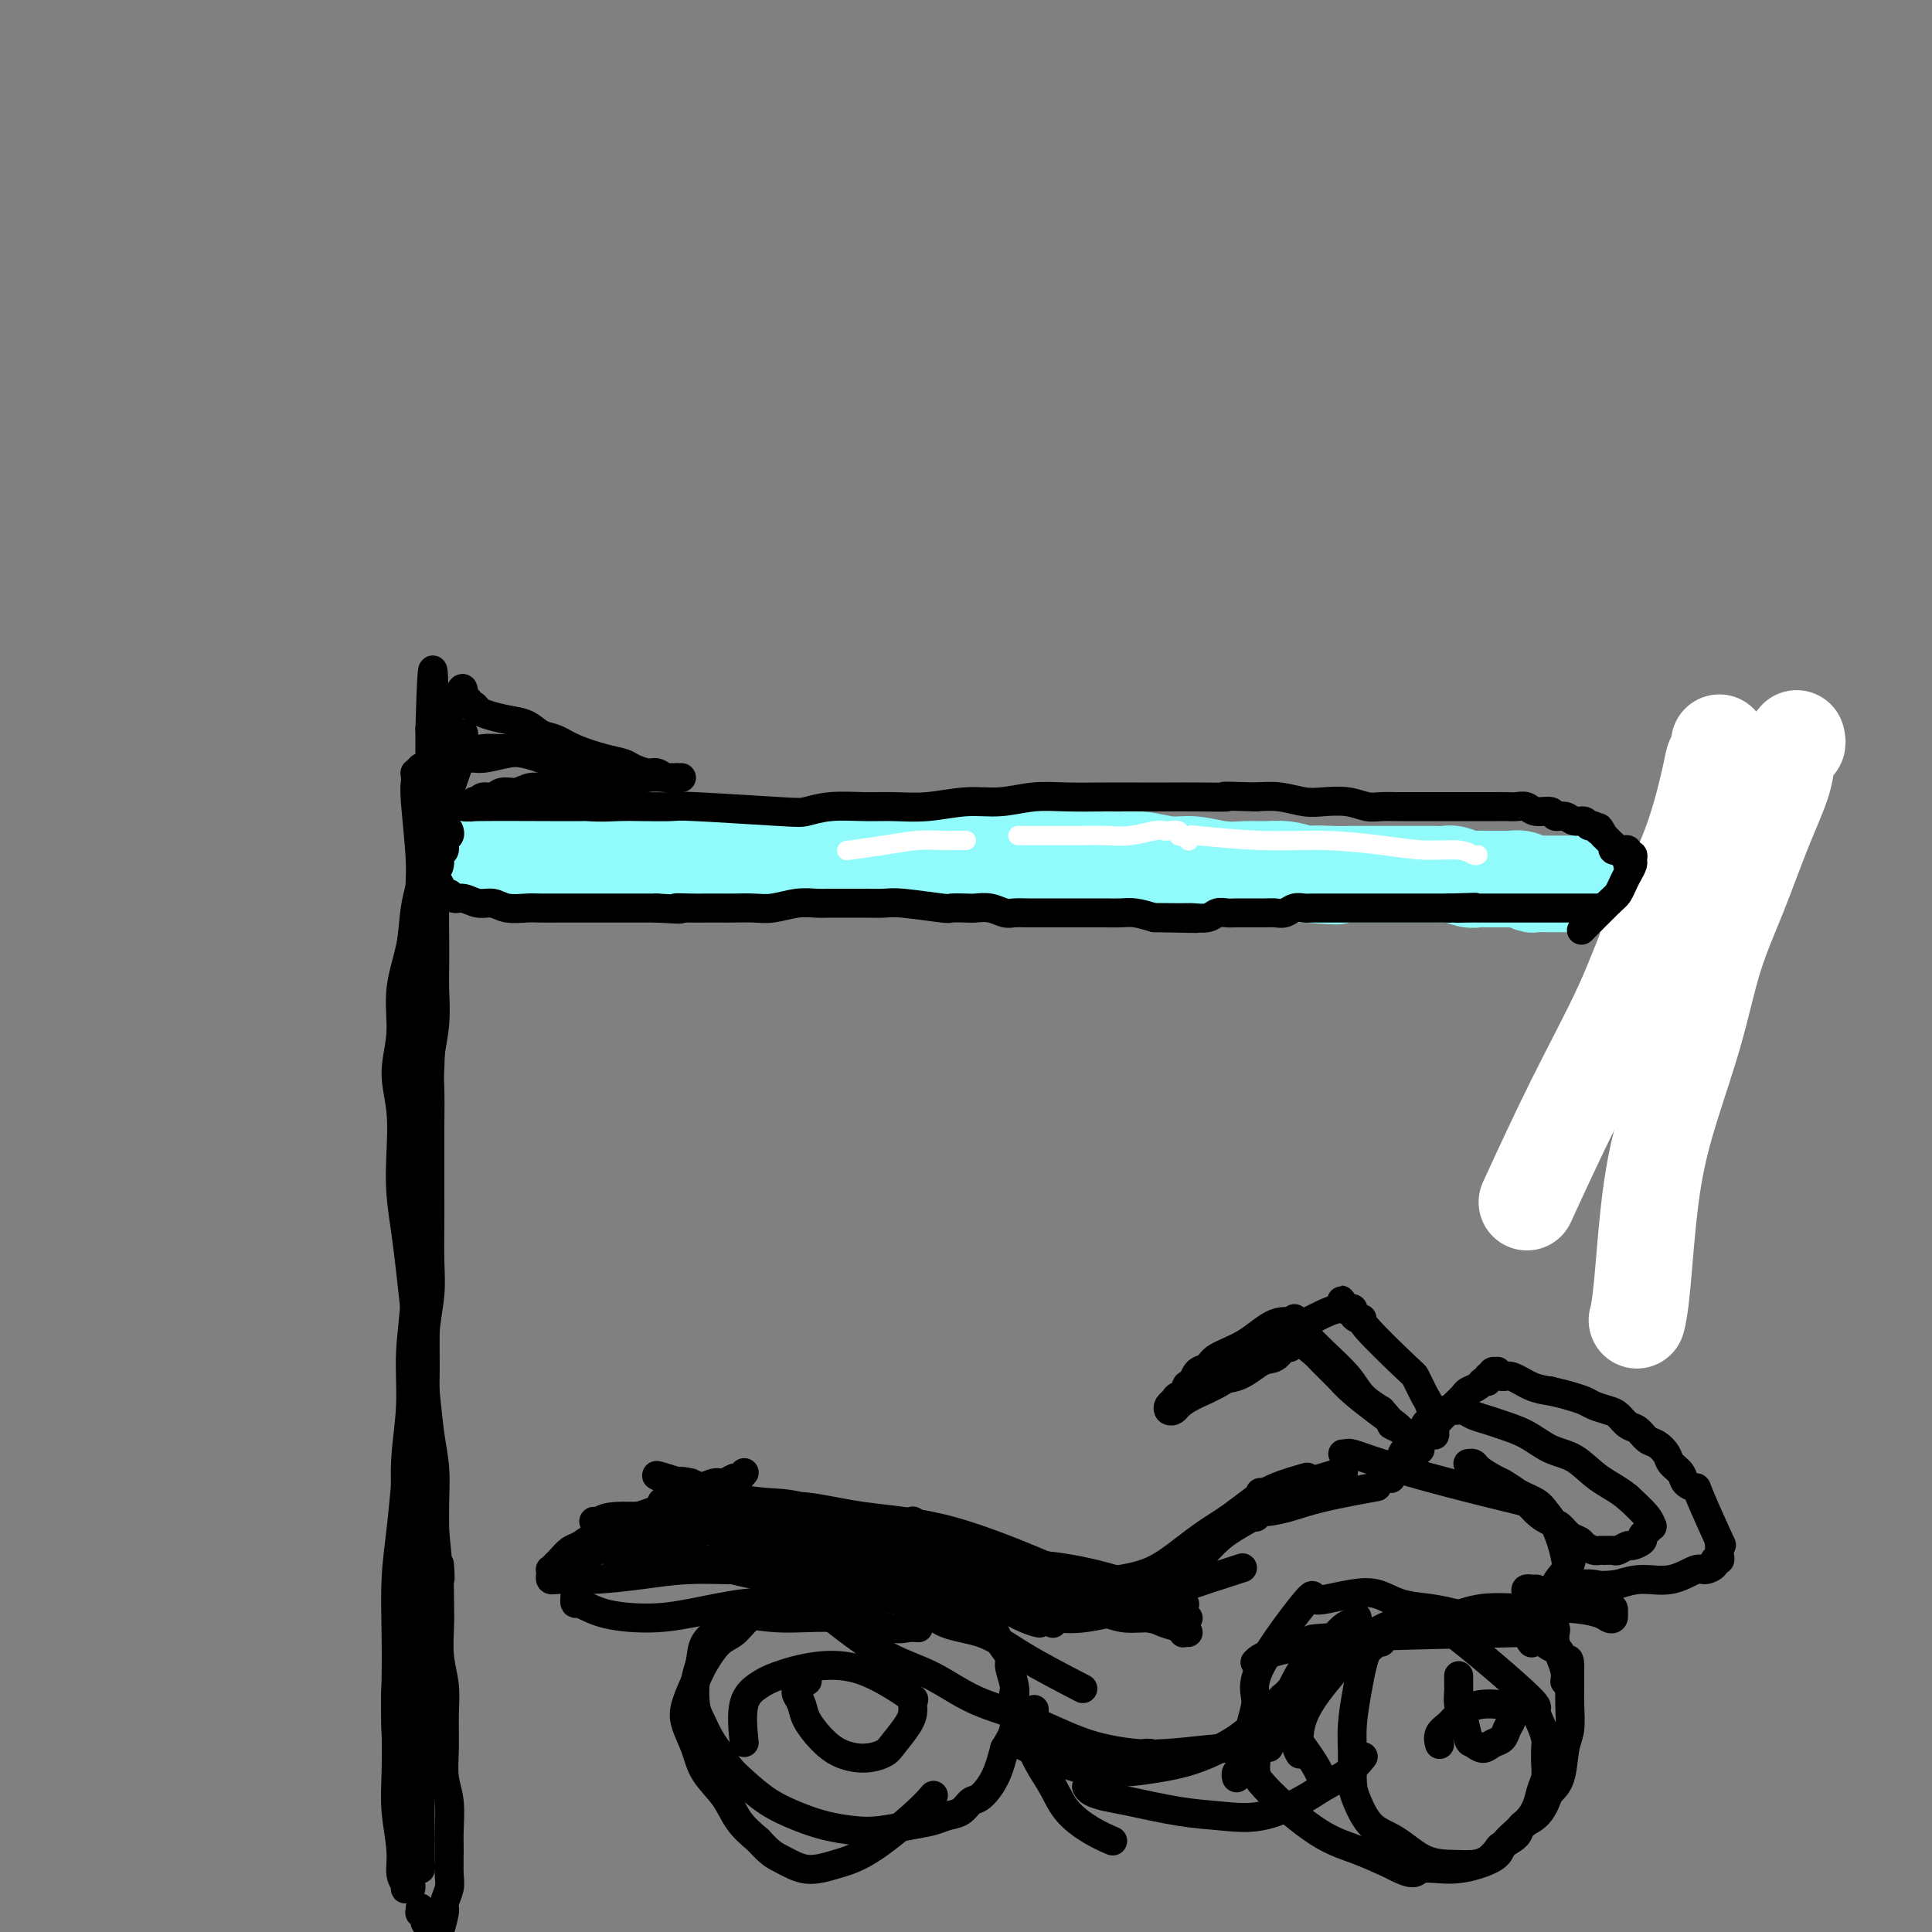 <svg viewBox='0 0 400 400' version='1.1' xmlns='http://www.w3.org/2000/svg' xmlns:xlink='http://www.w3.org/1999/xlink'><rect x="0" y="0" width="400" height="400" fill="#808080" stroke="none"/><g fill='none' stroke='#91FBFB' stroke-width='20' stroke-linecap='round' stroke-linejoin='round'><path d='M102,178c-0.395,-0.030 -0.791,-0.061 -1,0c-0.209,0.061 -0.232,0.213 0,0c0.232,-0.213 0.718,-0.790 1,-1c0.282,-0.210 0.361,-0.053 1,0c0.639,0.053 1.838,0.000 3,0c1.162,-0.000 2.285,0.052 4,0c1.715,-0.052 4.021,-0.209 6,0c1.979,0.209 3.633,0.784 6,1c2.367,0.216 5.449,0.072 8,0c2.551,-0.072 4.572,-0.072 7,0c2.428,0.072 5.263,0.216 8,0c2.737,-0.216 5.376,-0.794 8,-1c2.624,-0.206 5.235,-0.042 8,0c2.765,0.042 5.686,-0.038 9,0c3.314,0.038 7.023,0.192 10,0c2.977,-0.192 5.224,-0.732 8,-1c2.776,-0.268 6.082,-0.264 9,0c2.918,0.264 5.447,0.788 8,1c2.553,0.212 5.130,0.114 8,0c2.870,-0.114 6.033,-0.242 9,0c2.967,0.242 5.738,0.853 8,1c2.262,0.147 4.016,-0.171 6,0c1.984,0.171 4.200,0.831 6,1c1.800,0.169 3.184,-0.152 5,0c1.816,0.152 4.064,0.775 6,1c1.936,0.225 3.560,0.050 5,0c1.440,-0.050 2.695,0.025 4,0c1.305,-0.025 2.658,-0.150 4,0c1.342,0.150 2.671,0.575 4,1'/><path d='M270,181c11.833,0.774 4.917,0.207 3,0c-1.917,-0.207 1.167,-0.056 3,0c1.833,0.056 2.417,0.015 3,0c0.583,-0.015 1.167,-0.004 2,0c0.833,0.004 1.917,0.001 3,0c1.083,-0.001 2.167,-0.000 3,0c0.833,0.000 1.417,0.000 2,0c0.583,-0.000 1.166,-0.001 2,0c0.834,0.001 1.918,0.004 3,0c1.082,-0.004 2.163,-0.015 3,0c0.837,0.015 1.429,0.057 2,0c0.571,-0.057 1.120,-0.211 2,0c0.880,0.211 2.091,0.789 3,1c0.909,0.211 1.517,0.056 2,0c0.483,-0.056 0.840,-0.011 2,0c1.160,0.011 3.122,-0.011 4,0c0.878,0.011 0.673,0.056 1,0c0.327,-0.056 1.187,-0.211 2,0c0.813,0.211 1.580,0.789 2,1c0.420,0.211 0.494,0.057 1,0c0.506,-0.057 1.445,-0.015 2,0c0.555,0.015 0.726,0.004 1,0c0.274,-0.004 0.652,-0.001 1,0c0.348,0.001 0.667,0.000 1,0c0.333,-0.000 0.681,-0.000 1,0c0.319,0.000 0.607,0.000 1,0c0.393,-0.000 0.889,-0.000 1,0c0.111,0.000 -0.162,0.000 0,0c0.162,-0.000 0.761,-0.000 1,0c0.239,0.000 0.120,0.000 0,0'/><path d='M327,183c9.065,0.309 3.229,0.083 1,0c-2.229,-0.083 -0.850,-0.022 0,0c0.850,0.022 1.170,0.006 1,0c-0.170,-0.006 -0.830,-0.002 -1,0c-0.170,0.002 0.151,0.000 0,0c-0.151,-0.000 -0.772,-0.000 -1,0c-0.228,0.000 -0.061,0.000 0,0c0.061,-0.000 0.016,-0.000 0,0c-0.016,0.000 -0.005,0.000 0,0c0.005,-0.000 0.002,-0.000 0,0'/></g>
<g fill='none' stroke='#000000' stroke-width='6' stroke-linecap='round' stroke-linejoin='round'><path d='M93,172c-0.033,-0.098 -0.065,-0.196 0,0c0.065,0.196 0.229,0.685 0,1c-0.229,0.315 -0.849,0.455 -1,1c-0.151,0.545 0.169,1.494 0,2c-0.169,0.506 -0.827,0.568 -1,1c-0.173,0.432 0.139,1.234 0,2c-0.139,0.766 -0.728,1.497 -1,2c-0.272,0.503 -0.228,0.780 0,1c0.228,0.220 0.641,0.384 1,1c0.359,0.616 0.665,1.686 1,2c0.335,0.314 0.698,-0.127 1,0c0.302,0.127 0.544,0.822 1,1c0.456,0.178 1.126,-0.163 2,0c0.874,0.163 1.951,0.828 3,1c1.049,0.172 2.069,-0.150 3,0c0.931,0.150 1.771,0.772 3,1c1.229,0.228 2.845,0.061 4,0c1.155,-0.061 1.848,-0.016 3,0c1.152,0.016 2.762,0.004 4,0c1.238,-0.004 2.102,-0.001 3,0c0.898,0.001 1.829,0.000 3,0c1.171,-0.000 2.582,-0.000 4,0c1.418,0.000 2.843,0.000 4,0c1.157,-0.000 2.045,-0.000 3,0c0.955,0.000 1.978,0.000 3,0'/><path d='M136,188c7.569,0.464 4.491,0.124 4,0c-0.491,-0.124 1.604,-0.034 3,0c1.396,0.034 2.094,0.010 3,0c0.906,-0.010 2.020,-0.006 3,0c0.980,0.006 1.827,0.016 3,0c1.173,-0.016 2.672,-0.057 4,0c1.328,0.057 2.484,0.211 4,0c1.516,-0.211 3.391,-0.789 5,-1c1.609,-0.211 2.952,-0.056 4,0c1.048,0.056 1.801,0.014 3,0c1.199,-0.014 2.844,-0.000 4,0c1.156,0.000 1.824,-0.014 3,0c1.176,0.014 2.861,0.056 4,0c1.139,-0.056 1.732,-0.211 4,0c2.268,0.211 6.210,0.788 8,1c1.790,0.212 1.428,0.061 2,0c0.572,-0.061 2.078,-0.030 3,0c0.922,0.030 1.260,0.061 2,0c0.740,-0.061 1.882,-0.212 3,0c1.118,0.212 2.214,0.789 3,1c0.786,0.211 1.263,0.057 2,0c0.737,-0.057 1.733,-0.015 3,0c1.267,0.015 2.803,0.004 4,0c1.197,-0.004 2.053,-0.001 3,0c0.947,0.001 1.985,-0.001 3,0c1.015,0.001 2.007,0.003 3,0c0.993,-0.003 1.988,-0.011 3,0c1.012,0.011 2.042,0.041 3,0c0.958,-0.041 1.845,-0.155 3,0c1.155,0.155 2.577,0.577 4,1'/><path d='M239,190c16.243,0.308 5.349,0.079 2,0c-3.349,-0.079 0.846,-0.007 3,0c2.154,0.007 2.268,-0.051 3,0c0.732,0.051 2.083,0.210 3,0c0.917,-0.210 1.400,-0.788 2,-1c0.600,-0.212 1.315,-0.057 2,0c0.685,0.057 1.338,0.015 2,0c0.662,-0.015 1.332,-0.003 2,0c0.668,0.003 1.334,-0.003 2,0c0.666,0.003 1.334,0.015 2,0c0.666,-0.015 1.331,-0.057 2,0c0.669,0.057 1.342,0.211 2,0c0.658,-0.211 1.300,-0.789 2,-1c0.700,-0.211 1.459,-0.057 2,0c0.541,0.057 0.865,0.015 2,0c1.135,-0.015 3.082,-0.004 4,0c0.918,0.004 0.809,0.001 1,0c0.191,-0.001 0.684,-0.000 1,0c0.316,0.000 0.454,0.000 1,0c0.546,-0.000 1.498,-0.000 2,0c0.502,0.000 0.553,0.000 1,0c0.447,-0.000 1.288,-0.000 2,0c0.712,0.000 1.294,0.000 2,0c0.706,-0.000 1.536,-0.000 2,0c0.464,0.000 0.561,0.000 1,0c0.439,-0.000 1.220,-0.000 2,0c0.780,0.000 1.560,0.000 2,0c0.440,-0.000 0.541,-0.000 1,0c0.459,0.000 1.278,0.000 2,0c0.722,-0.000 1.349,-0.000 2,0c0.651,0.000 1.325,0.000 2,0'/><path d='M300,188c9.794,-0.309 3.779,-0.083 2,0c-1.779,0.083 0.678,0.022 2,0c1.322,-0.022 1.508,-0.006 2,0c0.492,0.006 1.291,0.002 2,0c0.709,-0.002 1.327,-0.000 2,0c0.673,0.000 1.401,0.000 2,0c0.599,-0.000 1.067,-0.000 2,0c0.933,0.000 2.329,0.000 3,0c0.671,-0.000 0.616,-0.000 1,0c0.384,0.000 1.207,0.000 2,0c0.793,-0.000 1.557,-0.000 2,0c0.443,0.000 0.564,0.000 1,0c0.436,-0.000 1.188,-0.000 2,0c0.812,0.000 1.684,0.000 2,0c0.316,-0.000 0.078,-0.000 1,0c0.922,0.000 3.006,0.000 4,0c0.994,-0.000 0.900,-0.000 1,0c0.100,0.000 0.394,0.000 1,0c0.606,-0.000 1.525,-0.000 2,0c0.475,0.000 0.508,0.000 1,0c0.492,-0.000 1.445,-0.000 2,0c0.555,0.000 0.712,0.000 1,0c0.288,-0.000 0.706,-0.000 1,0c0.294,0.000 0.464,0.000 1,0c0.536,0.000 1.439,-0.000 2,0c0.561,0.000 0.780,0.000 1,0c0.220,0.000 0.440,-0.000 1,0c0.560,0.000 1.458,0.000 2,0c0.542,0.000 0.726,-0.000 1,0c0.274,0.000 0.637,0.000 1,0'/><path d='M350,188c7.918,0.000 2.713,0.000 1,0c-1.713,-0.000 0.068,-0.000 1,0c0.932,0.000 1.017,0.001 1,0c-0.017,-0.001 -0.136,-0.004 0,0c0.136,0.004 0.528,0.015 1,0c0.472,-0.015 1.023,-0.056 1,0c-0.023,0.056 -0.622,0.207 1,0c1.622,-0.207 5.463,-0.774 7,-1c1.537,-0.226 0.768,-0.113 0,0'/><path d='M340,190c-0.000,0.009 -0.000,0.017 0,0c0.000,-0.017 0.000,-0.061 0,0c-0.000,0.061 -0.000,0.227 0,0c0.000,-0.227 0.000,-0.848 0,-1c-0.000,-0.152 -0.000,0.166 0,0c0.000,-0.166 0.001,-0.817 0,-1c-0.001,-0.183 -0.004,0.102 0,0c0.004,-0.102 0.016,-0.591 0,-1c-0.016,-0.409 -0.060,-0.739 0,-1c0.060,-0.261 0.222,-0.455 0,-1c-0.222,-0.545 -0.829,-1.441 -1,-2c-0.171,-0.559 0.095,-0.780 0,-1c-0.095,-0.220 -0.550,-0.440 -1,-1c-0.450,-0.560 -0.894,-1.459 -1,-2c-0.106,-0.541 0.126,-0.722 0,-1c-0.126,-0.278 -0.611,-0.652 -1,-1c-0.389,-0.348 -0.682,-0.671 -1,-1c-0.318,-0.329 -0.663,-0.666 -1,-1c-0.337,-0.334 -0.668,-0.667 -1,-1c-0.332,-0.333 -0.666,-0.667 -1,-1'/><path d='M332,173c-1.417,-2.791 -0.960,-1.269 -1,-1c-0.040,0.269 -0.577,-0.717 -1,-1c-0.423,-0.283 -0.734,0.135 -1,0c-0.266,-0.135 -0.489,-0.825 -1,-1c-0.511,-0.175 -1.309,0.164 -2,0c-0.691,-0.164 -1.273,-0.832 -2,-1c-0.727,-0.168 -1.598,0.165 -2,0c-0.402,-0.165 -0.334,-0.829 -1,-1c-0.666,-0.171 -2.067,0.150 -3,0c-0.933,-0.150 -1.398,-0.772 -2,-1c-0.602,-0.228 -1.341,-0.061 -2,0c-0.659,0.061 -1.236,0.016 -2,0c-0.764,-0.016 -1.713,-0.004 -2,0c-0.287,0.004 0.088,0.001 -1,0c-1.088,-0.001 -3.638,-0.000 -5,0c-1.362,0.000 -1.536,0.000 -2,0c-0.464,-0.000 -1.216,-0.000 -2,0c-0.784,0.000 -1.598,0.000 -2,0c-0.402,-0.000 -0.390,-0.000 -1,0c-0.610,0.000 -1.842,0.001 -3,0c-1.158,-0.001 -2.240,-0.004 -3,0c-0.760,0.004 -1.196,0.015 -2,0c-0.804,-0.015 -1.974,-0.056 -3,0c-1.026,0.056 -1.908,0.207 -3,0c-1.092,-0.207 -2.395,-0.774 -4,-1c-1.605,-0.226 -3.513,-0.112 -5,0c-1.487,0.112 -2.554,0.223 -4,0c-1.446,-0.223 -3.270,-0.778 -5,-1c-1.730,-0.222 -3.365,-0.111 -5,0'/><path d='M260,165c-9.426,-0.309 -5.992,-0.083 -6,0c-0.008,0.083 -3.459,0.023 -6,0c-2.541,-0.023 -4.172,-0.007 -6,0c-1.828,0.007 -3.852,0.006 -6,0c-2.148,-0.006 -4.420,-0.017 -7,0c-2.580,0.017 -5.468,0.061 -8,0c-2.532,-0.061 -4.707,-0.227 -7,0c-2.293,0.227 -4.704,0.846 -7,1c-2.296,0.154 -4.475,-0.156 -7,0c-2.525,0.156 -5.394,0.777 -8,1c-2.606,0.223 -4.950,0.047 -7,0c-2.050,-0.047 -3.807,0.036 -6,0c-2.193,-0.036 -4.821,-0.192 -7,0c-2.179,0.192 -3.909,0.731 -5,1c-1.091,0.269 -1.542,0.268 -6,0c-4.458,-0.268 -12.922,-0.803 -17,-1c-4.078,-0.197 -3.769,-0.057 -5,0c-1.231,0.057 -4.001,0.029 -6,0c-1.999,-0.029 -3.227,-0.060 -5,0c-1.773,0.060 -4.092,0.213 -6,0c-1.908,-0.213 -3.406,-0.790 -5,-1c-1.594,-0.210 -3.285,-0.052 -5,0c-1.715,0.052 -3.453,-0.000 -5,0c-1.547,0.000 -2.901,0.053 -4,0c-1.099,-0.053 -1.941,-0.210 -3,0c-1.059,0.210 -2.335,0.788 -3,1c-0.665,0.212 -0.717,0.057 -1,0c-0.283,-0.057 -0.795,-0.016 -1,0c-0.205,0.016 -0.102,0.008 0,0'/><path d='M87,159c-0.030,0.032 -0.061,0.064 0,0c0.061,-0.064 0.213,-0.225 0,0c-0.213,0.225 -0.790,0.835 -1,1c-0.210,0.165 -0.052,-0.117 0,0c0.052,0.117 -0.001,0.631 0,1c0.001,0.369 0.057,0.591 0,1c-0.057,0.409 -0.225,1.004 0,4c0.225,2.996 0.844,8.394 1,12c0.156,3.606 -0.150,5.422 0,6c0.150,0.578 0.758,-0.081 1,2c0.242,2.081 0.118,6.901 0,9c-0.118,2.099 -0.231,1.478 0,4c0.231,2.522 0.805,8.189 1,11c0.195,2.811 0.010,2.766 0,4c-0.010,1.234 0.156,3.746 0,7c-0.156,3.254 -0.634,7.251 -1,11c-0.366,3.749 -0.619,7.250 -1,11c-0.381,3.750 -0.891,7.750 -1,12c-0.109,4.250 0.181,8.752 0,13c-0.181,4.248 -0.834,8.244 -1,12c-0.166,3.756 0.155,7.273 0,11c-0.155,3.727 -0.788,7.666 -1,11c-0.212,3.334 -0.004,6.064 0,9c0.004,2.936 -0.195,6.077 0,9c0.195,2.923 0.784,5.629 1,8c0.216,2.371 0.058,4.409 0,6c-0.058,1.591 -0.016,2.736 0,4c0.016,1.264 0.004,2.647 0,4c-0.004,1.353 -0.002,2.677 0,4'/><path d='M85,346c-0.619,20.280 -0.166,8.479 0,5c0.166,-3.479 0.044,1.364 0,4c-0.044,2.636 -0.012,3.064 0,4c0.012,0.936 0.003,2.379 0,4c-0.003,1.621 -0.001,3.420 0,5c0.001,1.580 0.000,2.941 0,4c-0.000,1.059 -0.000,1.816 0,3c0.000,1.184 0.000,2.793 0,4c-0.000,1.207 -0.000,2.011 0,3c0.000,0.989 0.001,2.164 0,3c-0.001,0.836 -0.004,1.334 0,2c0.004,0.666 0.015,1.500 0,2c-0.015,0.500 -0.057,0.666 0,1c0.057,0.334 0.212,0.837 0,1c-0.212,0.163 -0.793,-0.013 -1,0c-0.207,0.013 -0.040,0.215 0,0c0.040,-0.215 -0.045,-0.849 0,-1c0.045,-0.151 0.222,0.180 0,0c-0.222,-0.180 -0.844,-0.871 -1,-2c-0.156,-1.129 0.153,-2.696 0,-5c-0.153,-2.304 -0.769,-5.344 -1,-8c-0.231,-2.656 -0.077,-4.928 0,-8c0.077,-3.072 0.076,-6.945 0,-10c-0.076,-3.055 -0.228,-5.294 0,-8c0.228,-2.706 0.834,-5.880 1,-9c0.166,-3.120 -0.110,-6.187 0,-9c0.110,-2.813 0.607,-5.373 1,-8c0.393,-2.627 0.684,-5.322 1,-8c0.316,-2.678 0.658,-5.339 1,-8'/><path d='M86,307c0.576,-7.988 0.014,-6.956 0,-8c-0.014,-1.044 0.518,-4.162 1,-7c0.482,-2.838 0.914,-5.395 1,-8c0.086,-2.605 -0.173,-5.257 0,-8c0.173,-2.743 0.778,-5.575 1,-8c0.222,-2.425 0.059,-4.443 0,-7c-0.059,-2.557 -0.016,-5.655 0,-8c0.016,-2.345 0.003,-3.938 0,-6c-0.003,-2.062 0.003,-4.594 0,-7c-0.003,-2.406 -0.015,-4.688 0,-7c0.015,-2.312 0.057,-4.654 0,-7c-0.057,-2.346 -0.211,-4.695 0,-7c0.211,-2.305 0.788,-4.566 1,-7c0.212,-2.434 0.058,-5.041 0,-7c-0.058,-1.959 -0.019,-3.269 0,-5c0.019,-1.731 0.019,-3.883 0,-6c-0.019,-2.117 -0.058,-4.200 0,-6c0.058,-1.800 0.212,-3.319 0,-5c-0.212,-1.681 -0.789,-3.526 -1,-5c-0.211,-1.474 -0.057,-2.576 0,-4c0.057,-1.424 0.015,-3.168 0,-4c-0.015,-0.832 -0.004,-0.752 0,-3c0.004,-2.248 0.001,-6.826 0,-9c-0.001,-2.174 -0.000,-1.945 0,-2c0.000,-0.055 0.000,-0.393 0,-1c-0.000,-0.607 -0.000,-1.482 0,-2c0.000,-0.518 0.000,-0.678 0,-1c-0.000,-0.322 -0.000,-0.806 0,-1c0.000,-0.194 0.000,-0.097 0,0'/><path d='M89,151c0.691,-24.116 0.917,-6.406 1,0c0.083,6.406 0.022,1.509 0,0c-0.022,-1.509 -0.006,0.369 0,1c0.006,0.631 0.002,0.013 0,0c-0.002,-0.013 -0.000,0.577 0,1c0.000,0.423 0.000,0.678 0,1c-0.000,0.322 -0.000,0.710 0,1c0.000,0.290 0.001,0.480 0,1c-0.001,0.520 -0.004,1.368 0,2c0.004,0.632 0.016,1.046 0,1c-0.016,-0.046 -0.061,-0.554 0,4c0.061,4.554 0.226,14.170 0,19c-0.226,4.830 -0.845,4.876 -1,7c-0.155,2.124 0.155,6.328 0,10c-0.155,3.672 -0.774,6.813 -1,10c-0.226,3.187 -0.061,6.419 0,10c0.061,3.581 0.016,7.510 0,11c-0.016,3.490 -0.004,6.540 0,10c0.004,3.460 0.001,7.331 0,11c-0.001,3.669 -0.000,7.136 0,11c0.000,3.864 0.000,8.127 0,12c-0.000,3.873 -0.000,7.358 0,11c0.000,3.642 0.000,7.440 0,11c-0.000,3.560 -0.000,6.882 0,10c0.000,3.118 0.000,6.034 0,9c-0.000,2.966 -0.000,5.983 0,9'/><path d='M88,324c-0.094,28.057 0.171,11.700 0,7c-0.171,-4.700 -0.778,2.258 -1,6c-0.222,3.742 -0.060,4.268 0,6c0.060,1.732 0.016,4.668 0,7c-0.016,2.332 -0.004,4.059 0,6c0.004,1.941 0.001,4.095 0,6c-0.001,1.905 -0.000,3.560 0,5c0.000,1.440 0.000,2.665 0,4c-0.000,1.335 -0.000,2.782 0,4c0.000,1.218 0.000,2.209 0,3c-0.000,0.791 -0.000,1.383 0,2c0.000,0.617 0.001,1.257 0,2c-0.001,0.743 -0.004,1.587 0,2c0.004,0.413 0.015,0.396 0,1c-0.015,0.604 -0.055,1.830 0,2c0.055,0.170 0.207,-0.714 0,-1c-0.207,-0.286 -0.773,0.028 -1,0c-0.227,-0.028 -0.117,-0.398 0,-1c0.117,-0.602 0.239,-1.435 0,-2c-0.239,-0.565 -0.838,-0.862 -1,-1c-0.162,-0.138 0.114,-0.116 0,-1c-0.114,-0.884 -0.619,-2.675 -1,-5c-0.381,-2.325 -0.639,-5.185 -1,-8c-0.361,-2.815 -0.826,-5.586 -1,-9c-0.174,-3.414 -0.058,-7.473 0,-11c0.058,-3.527 0.057,-6.523 0,-10c-0.057,-3.477 -0.169,-7.436 0,-11c0.169,-3.564 0.620,-6.733 1,-10c0.380,-3.267 0.690,-6.634 1,-10'/><path d='M84,307c0.471,-9.573 0.648,-7.507 1,-9c0.352,-1.493 0.879,-6.547 1,-10c0.121,-3.453 -0.164,-5.305 0,-8c0.164,-2.695 0.776,-6.232 1,-9c0.224,-2.768 0.060,-4.768 0,-7c-0.060,-2.232 -0.017,-4.696 0,-7c0.017,-2.304 0.008,-4.449 0,-7c-0.008,-2.551 -0.016,-5.508 0,-8c0.016,-2.492 0.056,-4.521 0,-7c-0.056,-2.479 -0.208,-5.409 0,-8c0.208,-2.591 0.778,-4.841 1,-7c0.222,-2.159 0.098,-4.225 0,-7c-0.098,-2.775 -0.170,-6.257 0,-8c0.170,-1.743 0.582,-1.746 1,-7c0.418,-5.254 0.843,-15.759 1,-20c0.157,-4.241 0.046,-2.217 0,-2c-0.046,0.217 -0.026,-1.372 0,-3c0.026,-1.628 0.058,-3.293 0,-5c-0.058,-1.707 -0.208,-3.454 0,-5c0.208,-1.546 0.773,-2.890 1,-4c0.227,-1.110 0.118,-1.984 0,-3c-0.118,-1.016 -0.243,-2.174 0,-3c0.243,-0.826 0.854,-1.322 1,-2c0.146,-0.678 -0.172,-1.540 0,-2c0.172,-0.460 0.834,-0.519 1,-1c0.166,-0.481 -0.166,-1.383 0,-2c0.166,-0.617 0.828,-0.949 1,-1c0.172,-0.051 -0.146,0.179 0,0c0.146,-0.179 0.756,-0.765 1,-1c0.244,-0.235 0.122,-0.117 0,0'/><path d='M95,144c1.000,-2.923 0.999,-0.730 1,0c0.001,0.730 0.004,-0.002 0,0c-0.004,0.002 -0.016,0.736 0,1c0.016,0.264 0.060,0.056 0,0c-0.060,-0.056 -0.224,0.041 0,0c0.224,-0.041 0.835,-0.218 1,0c0.165,0.218 -0.116,0.832 0,1c0.116,0.168 0.628,-0.111 1,0c0.372,0.111 0.602,0.611 1,1c0.398,0.389 0.963,0.667 2,1c1.037,0.333 2.547,0.722 4,1c1.453,0.278 2.849,0.445 4,1c1.151,0.555 2.056,1.497 3,2c0.944,0.503 1.929,0.568 3,1c1.071,0.432 2.230,1.230 4,2c1.770,0.770 4.151,1.512 6,2c1.849,0.488 3.166,0.723 4,1c0.834,0.277 1.184,0.596 2,1c0.816,0.404 2.098,0.893 3,1c0.902,0.107 1.422,-0.167 2,0c0.578,0.167 1.212,0.777 2,1c0.788,0.223 1.729,0.060 2,0c0.271,-0.060 -0.128,-0.016 0,0c0.128,0.016 0.782,0.004 1,0c0.218,-0.004 0.000,-0.001 0,0c-0.000,0.001 0.216,0.000 0,0c-0.216,-0.000 -0.866,-0.000 -1,0c-0.134,0.000 0.247,0.000 0,0c-0.247,-0.000 -1.124,-0.000 -2,0'/><path d='M138,161c-1.131,-0.059 -2.458,-0.208 -4,0c-1.542,0.208 -3.298,0.773 -5,1c-1.702,0.227 -3.351,0.118 -5,0c-1.649,-0.118 -3.299,-0.243 -5,0c-1.701,0.243 -3.453,0.854 -5,1c-1.547,0.146 -2.890,-0.172 -4,0c-1.110,0.172 -1.986,0.834 -3,1c-1.014,0.166 -2.165,-0.166 -3,0c-0.835,0.166 -1.353,0.828 -2,1c-0.647,0.172 -1.424,-0.146 -2,0c-0.576,0.146 -0.950,0.757 -1,1c-0.050,0.243 0.223,0.118 0,0c-0.223,-0.118 -0.941,-0.228 -1,0c-0.059,0.228 0.542,0.793 0,1c-0.542,0.207 -2.226,0.055 1,0c3.226,-0.055 11.364,-0.014 15,0c3.636,0.014 2.771,-0.000 3,0c0.229,0.000 1.553,0.015 3,0c1.447,-0.015 3.019,-0.059 4,0c0.981,0.059 1.373,0.222 2,0c0.627,-0.222 1.488,-0.829 2,-1c0.512,-0.171 0.674,0.095 1,0c0.326,-0.095 0.816,-0.551 1,-1c0.184,-0.449 0.061,-0.892 0,-1c-0.061,-0.108 -0.061,0.118 0,0c0.061,-0.118 0.182,-0.581 0,-1c-0.182,-0.419 -0.667,-0.793 -1,-1c-0.333,-0.207 -0.513,-0.248 -2,-1c-1.487,-0.752 -4.282,-2.215 -7,-3c-2.718,-0.785 -5.359,-0.893 -8,-1'/><path d='M112,157c-4.103,-1.374 -5.360,-1.311 -7,-1c-1.640,0.311 -3.662,0.868 -5,1c-1.338,0.132 -1.991,-0.162 -3,0c-1.009,0.162 -2.376,0.780 -3,1c-0.624,0.220 -0.507,0.041 -1,0c-0.493,-0.041 -1.597,0.055 -2,0c-0.403,-0.055 -0.106,-0.263 0,0c0.106,0.263 0.021,0.996 0,1c-0.021,0.004 0.023,-0.720 0,-1c-0.023,-0.280 -0.113,-0.117 0,0c0.113,0.117 0.429,0.189 1,0c0.571,-0.189 1.397,-0.639 2,-1c0.603,-0.361 0.982,-0.633 2,-1c1.018,-0.367 2.675,-0.830 4,-1c1.325,-0.170 2.318,-0.046 4,0c1.682,0.046 4.052,0.013 5,0c0.948,-0.013 0.474,-0.007 0,0'/><path d='M96,152c-0.002,-0.122 -0.004,-0.245 0,0c0.004,0.245 0.015,0.856 0,1c-0.015,0.144 -0.056,-0.180 0,0c0.056,0.180 0.209,0.864 0,1c-0.209,0.136 -0.780,-0.275 -1,0c-0.220,0.275 -0.089,1.236 0,2c0.089,0.764 0.138,1.331 0,2c-0.138,0.669 -0.461,1.439 -1,3c-0.539,1.561 -1.295,3.912 -2,6c-0.705,2.088 -1.360,3.913 -2,6c-0.640,2.087 -1.266,4.436 -2,7c-0.734,2.564 -1.574,5.345 -2,8c-0.426,2.655 -0.436,5.186 -1,8c-0.564,2.814 -1.682,5.913 -2,9c-0.318,3.087 0.163,6.164 0,9c-0.163,2.836 -0.969,5.432 -1,8c-0.031,2.568 0.713,5.110 1,8c0.287,2.890 0.118,6.129 0,9c-0.118,2.871 -0.186,5.374 0,8c0.186,2.626 0.627,5.374 1,8c0.373,2.626 0.677,5.131 1,8c0.323,2.869 0.665,6.102 1,9c0.335,2.898 0.664,5.460 1,8c0.336,2.540 0.678,5.059 1,8c0.322,2.941 0.622,6.304 1,9c0.378,2.696 0.832,4.726 1,7c0.168,2.274 0.048,4.793 0,7c-0.048,2.207 -0.024,4.104 0,6'/><path d='M90,317c1.465,15.934 1.128,8.270 1,7c-0.128,-1.270 -0.049,3.855 0,7c0.049,3.145 0.066,4.310 0,6c-0.066,1.690 -0.215,3.904 0,6c0.215,2.096 0.793,4.074 1,6c0.207,1.926 0.041,3.800 0,6c-0.041,2.200 0.042,4.726 0,7c-0.042,2.274 -0.208,4.296 0,6c0.208,1.704 0.789,3.088 1,5c0.211,1.912 0.053,4.351 0,6c-0.053,1.649 0.001,2.508 0,4c-0.001,1.492 -0.057,3.616 0,5c0.057,1.384 0.226,2.027 0,3c-0.226,0.973 -0.849,2.275 -1,3c-0.151,0.725 0.169,0.874 0,2c-0.169,1.126 -0.829,3.231 -1,4c-0.171,0.769 0.146,0.202 0,0c-0.146,-0.202 -0.756,-0.039 -1,0c-0.244,0.039 -0.122,-0.045 0,0c0.122,0.045 0.244,0.220 0,0c-0.244,-0.220 -0.854,-0.833 -1,-1c-0.146,-0.167 0.171,0.114 0,0c-0.171,-0.114 -0.830,-0.623 -1,-1c-0.170,-0.377 0.151,-0.623 0,-1c-0.151,-0.377 -0.772,-0.885 -1,-1c-0.228,-0.115 -0.061,0.161 0,0c0.061,-0.161 0.018,-0.760 0,-1c-0.018,-0.240 -0.009,-0.120 0,0'/></g>
<g fill='none' stroke='#FFFFFF' stroke-width='4' stroke-linecap='round' stroke-linejoin='round'><path d='M306,177c-0.243,0.119 -0.485,0.238 -1,0c-0.515,-0.238 -1.301,-0.833 -3,-1c-1.699,-0.167 -4.310,0.095 -7,0c-2.690,-0.095 -5.458,-0.548 -9,-1c-3.542,-0.452 -7.857,-0.905 -12,-1c-4.143,-0.095 -8.116,0.167 -13,0c-4.884,-0.167 -10.681,-0.762 -13,-1c-2.319,-0.238 -1.159,-0.119 0,0'/><path d='M246,174c-0.033,-0.030 -0.066,-0.060 0,0c0.066,0.060 0.230,0.208 0,0c-0.230,-0.208 -0.853,-0.774 -1,-1c-0.147,-0.226 0.182,-0.113 0,0c-0.182,0.113 -0.875,0.225 -1,0c-0.125,-0.225 0.320,-0.789 0,-1c-0.320,-0.211 -1.403,-0.071 -2,0c-0.597,0.071 -0.708,0.072 -1,0c-0.292,-0.072 -0.766,-0.215 -2,0c-1.234,0.215 -3.228,0.790 -5,1c-1.772,0.210 -3.323,0.056 -5,0c-1.677,-0.056 -3.480,-0.015 -6,0c-2.520,0.015 -5.755,0.004 -8,0c-2.245,-0.004 -3.498,-0.001 -4,0c-0.502,0.001 -0.251,0.001 0,0'/><path d='M200,174c0.004,-0.000 0.009,-0.000 0,0c-0.009,0.000 -0.031,0.000 0,0c0.031,-0.000 0.114,-0.001 0,0c-0.114,0.001 -0.424,0.003 -1,0c-0.576,-0.003 -1.416,-0.011 -2,0c-0.584,0.011 -0.911,0.042 -2,0c-1.089,-0.042 -2.941,-0.155 -5,0c-2.059,0.155 -4.323,0.580 -7,1c-2.677,0.420 -5.765,0.834 -7,1c-1.235,0.166 -0.618,0.083 0,0'/></g>
<g fill='none' stroke='#FFFFFF' stroke-width='20' stroke-linecap='round' stroke-linejoin='round'><path d='M372,153c-0.002,-0.009 -0.004,-0.018 0,0c0.004,0.018 0.015,0.061 0,0c-0.015,-0.061 -0.056,-0.228 0,0c0.056,0.228 0.207,0.850 0,1c-0.207,0.150 -0.774,-0.173 -1,0c-0.226,0.173 -0.110,0.840 0,1c0.110,0.160 0.215,-0.188 0,0c-0.215,0.188 -0.749,0.914 -1,2c-0.251,1.086 -0.218,2.534 -1,5c-0.782,2.466 -2.379,5.951 -4,10c-1.621,4.049 -3.267,8.660 -5,13c-1.733,4.340 -3.553,8.407 -5,13c-1.447,4.593 -2.521,9.711 -4,15c-1.479,5.289 -3.363,10.749 -5,16c-1.637,5.251 -3.026,10.294 -4,17c-0.974,6.706 -1.531,15.075 -2,20c-0.469,4.925 -0.848,6.407 -1,7c-0.152,0.593 -0.076,0.296 0,0'/><path d='M356,154c-0.028,-0.205 -0.055,-0.411 0,0c0.055,0.411 0.193,1.438 0,2c-0.193,0.562 -0.718,0.657 -1,1c-0.282,0.343 -0.321,0.932 -1,4c-0.679,3.068 -1.998,8.615 -4,14c-2.002,5.385 -4.688,10.609 -7,16c-2.312,5.391 -4.248,10.950 -7,17c-2.752,6.050 -6.318,12.590 -10,20c-3.682,7.410 -7.481,15.688 -9,19c-1.519,3.312 -0.760,1.656 0,0'/></g>
<g fill='none' stroke='#000000' stroke-width='6' stroke-linecap='round' stroke-linejoin='round'><path d='M334,175c-0.092,0.425 -0.183,0.850 0,1c0.183,0.150 0.641,0.025 1,0c0.359,-0.025 0.618,0.049 1,0c0.382,-0.049 0.888,-0.221 1,0c0.112,0.221 -0.169,0.836 0,1c0.169,0.164 0.788,-0.122 1,0c0.212,0.122 0.015,0.652 0,1c-0.015,0.348 0.151,0.512 0,1c-0.151,0.488 -0.619,1.298 -1,2c-0.381,0.702 -0.674,1.296 -1,2c-0.326,0.704 -0.685,1.519 -1,2c-0.315,0.481 -0.585,0.630 -2,2c-1.415,1.370 -3.976,3.963 -5,5c-1.024,1.037 -0.512,0.519 0,0'/><path d='M137,324c-0.076,0.008 -0.152,0.016 0,0c0.152,-0.016 0.531,-0.057 1,0c0.469,0.057 1.026,0.211 2,0c0.974,-0.211 2.364,-0.789 6,-1c3.636,-0.211 9.517,-0.057 13,0c3.483,0.057 4.566,0.016 5,0c0.434,-0.016 0.217,-0.008 0,0'/><path d='M169,317c0.372,0.348 0.744,0.696 1,1c0.256,0.304 0.396,0.566 1,1c0.604,0.434 1.673,1.042 4,2c2.327,0.958 5.912,2.267 9,4c3.088,1.733 5.677,3.890 9,6c3.323,2.110 7.378,4.174 9,5c1.622,0.826 0.811,0.413 0,0'/><path d='M183,320c-0.116,0.033 -0.231,0.067 0,0c0.231,-0.067 0.809,-0.234 1,0c0.191,0.234 -0.003,0.868 0,1c0.003,0.132 0.204,-0.238 1,0c0.796,0.238 2.186,1.083 4,2c1.814,0.917 4.053,1.906 8,4c3.947,2.094 9.601,5.295 13,7c3.399,1.705 4.543,1.916 5,2c0.457,0.084 0.229,0.042 0,0'/><path d='M218,336c0.007,-0.030 0.015,-0.061 0,0c-0.015,0.061 -0.052,0.212 0,0c0.052,-0.212 0.194,-0.788 0,-1c-0.194,-0.212 -0.723,-0.061 -1,0c-0.277,0.061 -0.301,0.034 0,0c0.301,-0.034 0.927,-0.073 2,0c1.073,0.073 2.594,0.257 5,0c2.406,-0.257 5.696,-0.955 9,-2c3.304,-1.045 6.620,-2.435 11,-4c4.380,-1.565 9.823,-3.304 12,-4c2.177,-0.696 1.089,-0.348 0,0'/><path d='M243,327c0.372,-0.337 0.744,-0.674 1,-1c0.256,-0.326 0.396,-0.642 1,-1c0.604,-0.358 1.673,-0.759 3,-2c1.327,-1.241 2.912,-3.322 5,-5c2.088,-1.678 4.677,-2.952 8,-5c3.323,-2.048 7.378,-4.871 9,-6c1.622,-1.129 0.811,-0.565 0,0'/><path d='M260,314c-0.001,-0.002 -0.001,-0.005 0,0c0.001,0.005 0.004,0.016 0,0c-0.004,-0.016 -0.015,-0.059 0,0c0.015,0.059 0.055,0.221 0,0c-0.055,-0.221 -0.206,-0.823 0,-1c0.206,-0.177 0.768,0.071 2,0c1.232,-0.071 3.134,-0.462 5,-1c1.866,-0.538 3.695,-1.222 7,-2c3.305,-0.778 8.087,-1.651 10,-2c1.913,-0.349 0.956,-0.175 0,0'/><path d='M278,301c0.426,-0.010 0.851,-0.020 1,0c0.149,0.020 0.021,0.069 0,0c-0.021,-0.069 0.063,-0.256 1,0c0.937,0.256 2.725,0.955 6,2c3.275,1.045 8.035,2.435 14,4c5.965,1.565 13.133,3.304 16,4c2.867,0.696 1.434,0.348 0,0'/><path d='M307,307c-0.090,-0.001 -0.180,-0.002 0,0c0.180,0.002 0.630,0.006 1,0c0.370,-0.006 0.659,-0.024 1,0c0.341,0.024 0.735,0.089 1,0c0.265,-0.089 0.402,-0.333 1,0c0.598,0.333 1.655,1.241 3,2c1.345,0.759 2.976,1.368 4,2c1.024,0.632 1.441,1.287 2,2c0.559,0.713 1.260,1.484 2,3c0.740,1.516 1.518,3.778 2,6c0.482,2.222 0.668,4.406 1,6c0.332,1.594 0.809,2.598 1,3c0.191,0.402 0.095,0.201 0,0'/><path d='M333,333c0.421,-0.121 0.842,-0.242 1,0c0.158,0.242 0.053,0.847 0,1c-0.053,0.153 -0.054,-0.145 0,0c0.054,0.145 0.163,0.733 0,1c-0.163,0.267 -0.600,0.213 -1,0c-0.400,-0.213 -0.764,-0.587 -2,-1c-1.236,-0.413 -3.344,-0.867 -6,-1c-2.656,-0.133 -5.861,0.056 -9,0c-3.139,-0.056 -6.213,-0.355 -9,0c-2.787,0.355 -5.289,1.365 -7,2c-1.711,0.635 -2.632,0.896 -3,1c-0.368,0.104 -0.184,0.052 0,0'/><path d='M325,321c0.002,-0.005 0.003,-0.011 0,0c-0.003,0.011 -0.011,0.038 0,0c0.011,-0.038 0.041,-0.143 0,0c-0.041,0.143 -0.155,0.533 0,1c0.155,0.467 0.578,1.012 0,2c-0.578,0.988 -2.155,2.420 -3,4c-0.845,1.580 -0.956,3.309 -1,4c-0.044,0.691 -0.022,0.346 0,0'/><path d='M318,329c-0.030,0.000 -0.060,0.000 0,0c0.060,-0.000 0.208,-0.001 0,0c-0.208,0.001 -0.774,0.003 -1,0c-0.226,-0.003 -0.113,-0.010 0,0c0.113,0.010 0.227,0.036 0,0c-0.227,-0.036 -0.794,-0.134 -1,0c-0.206,0.134 -0.052,0.498 0,1c0.052,0.502 0.000,1.140 0,2c-0.000,0.860 0.052,1.942 0,3c-0.052,1.058 -0.206,2.093 0,3c0.206,0.907 0.773,1.688 1,2c0.227,0.312 0.113,0.156 0,0'/><path d='M321,335c0.417,0.774 0.833,1.547 1,2c0.167,0.453 0.083,0.584 0,1c-0.083,0.416 -0.166,1.117 0,2c0.166,0.883 0.581,1.948 1,3c0.419,1.052 0.844,2.091 1,3c0.156,0.909 0.045,1.688 0,2c-0.045,0.312 -0.022,0.156 0,0'/><path d='M320,338c-0.117,0.002 -0.235,0.004 0,0c0.235,-0.004 0.821,-0.013 0,0c-0.821,0.013 -3.049,0.047 -2,0c1.049,-0.047 5.373,-0.177 -3,0c-8.373,0.177 -29.445,0.661 -38,1c-8.555,0.339 -4.592,0.534 -5,1c-0.408,0.466 -5.187,1.202 -8,2c-2.813,0.798 -3.661,1.656 -4,2c-0.339,0.344 -0.170,0.172 0,0'/><path d='M281,335c-0.018,-0.117 -0.036,-0.234 0,0c0.036,0.234 0.127,0.818 0,1c-0.127,0.182 -0.473,-0.038 -1,0c-0.527,0.038 -1.234,0.334 -2,1c-0.766,0.666 -1.589,1.703 -3,3c-1.411,1.297 -3.409,2.853 -5,5c-1.591,2.147 -2.774,4.886 -4,8c-1.226,3.114 -2.493,6.604 -3,8c-0.507,1.396 -0.253,0.698 0,0'/><path d='M272,342c0.007,0.026 0.014,0.052 0,0c-0.014,-0.052 -0.050,-0.184 0,0c0.050,0.184 0.184,0.682 0,1c-0.184,0.318 -0.687,0.457 -1,1c-0.313,0.543 -0.438,1.491 -1,3c-0.562,1.509 -1.563,3.580 -2,6c-0.437,2.420 -0.310,5.190 0,7c0.310,1.810 0.803,2.660 1,3c0.197,0.340 0.099,0.170 0,0'/><path d='M261,361c0.009,0.032 0.017,0.065 0,0c-0.017,-0.065 -0.061,-0.227 0,0c0.061,0.227 0.226,0.842 -1,1c-1.226,0.158 -3.842,-0.140 -7,0c-3.158,0.140 -6.857,0.718 -11,1c-4.143,0.282 -8.731,0.268 -12,0c-3.269,-0.268 -5.220,-0.791 -6,-1c-0.780,-0.209 -0.390,-0.105 0,0'/><path d='M267,350c0.086,-0.097 0.173,-0.193 0,0c-0.173,0.193 -0.605,0.676 -1,1c-0.395,0.324 -0.753,0.489 -1,1c-0.247,0.511 -0.383,1.369 -1,2c-0.617,0.631 -1.716,1.035 -3,2c-1.284,0.965 -2.752,2.492 -5,4c-2.248,1.508 -5.276,2.997 -8,4c-2.724,1.003 -5.144,1.519 -8,2c-2.856,0.481 -6.149,0.927 -9,1c-2.851,0.073 -5.259,-0.228 -8,-1c-2.741,-0.772 -5.815,-2.016 -8,-3c-2.185,-0.984 -3.481,-1.710 -4,-2c-0.519,-0.290 -0.259,-0.145 0,0'/><path d='M238,363c0.113,0.007 0.226,0.014 0,0c-0.226,-0.014 -0.791,-0.049 -1,0c-0.209,0.049 -0.061,0.183 -2,0c-1.939,-0.183 -5.964,-0.682 -10,-2c-4.036,-1.318 -8.084,-3.454 -12,-5c-3.916,-1.546 -7.701,-2.502 -11,-4c-3.299,-1.498 -6.110,-3.537 -9,-5c-2.890,-1.463 -5.857,-2.351 -9,-4c-3.143,-1.649 -6.462,-4.059 -9,-6c-2.538,-1.941 -4.297,-3.412 -5,-4c-0.703,-0.588 -0.352,-0.294 0,0'/><path d='M190,337c-0.044,-0.005 -0.088,-0.009 0,0c0.088,0.009 0.309,0.032 0,0c-0.309,-0.032 -1.149,-0.117 -2,0c-0.851,0.117 -1.714,0.438 -4,0c-2.286,-0.438 -5.997,-1.634 -10,-2c-4.003,-0.366 -8.300,0.098 -12,0c-3.700,-0.098 -6.804,-0.757 -9,-1c-2.196,-0.243 -3.485,-0.069 -4,0c-0.515,0.069 -0.258,0.035 0,0'/><path d='M146,317c0.246,-0.022 0.492,-0.044 0,0c-0.492,0.044 -1.723,0.156 -2,0c-0.277,-0.156 0.400,-0.578 -2,0c-2.400,0.578 -7.877,2.156 -12,3c-4.123,0.844 -6.892,0.956 -8,1c-1.108,0.044 -0.554,0.022 0,0'/><path d='M156,312c0.158,0.041 0.315,0.082 0,0c-0.315,-0.082 -1.103,-0.289 -2,0c-0.897,0.289 -1.904,1.072 -4,2c-2.096,0.928 -5.280,2.000 -8,3c-2.720,1.000 -4.977,1.928 -7,3c-2.023,1.072 -3.814,2.289 -5,3c-1.186,0.711 -1.767,0.918 -2,1c-0.233,0.082 -0.116,0.041 0,0'/><path d='M124,320c0.097,-0.084 0.194,-0.168 0,0c-0.194,0.168 -0.678,0.590 -1,1c-0.322,0.410 -0.481,0.810 -1,1c-0.519,0.190 -1.397,0.171 -2,2c-0.603,1.829 -0.929,5.508 -1,7c-0.071,1.492 0.114,0.799 1,1c0.886,0.201 2.473,1.297 5,2c2.527,0.703 5.995,1.011 9,1c3.005,-0.011 5.548,-0.343 9,-1c3.452,-0.657 7.814,-1.638 11,-2c3.186,-0.362 5.196,-0.103 6,0c0.804,0.103 0.402,0.052 0,0'/><path d='M138,320c0.878,0.403 1.756,0.805 2,1c0.244,0.195 -0.147,0.182 2,1c2.147,0.818 6.833,2.467 14,4c7.167,1.533 16.814,2.951 23,4c6.186,1.049 8.910,1.728 10,2c1.090,0.272 0.545,0.136 0,0'/><path d='M286,339c0.089,0.449 0.179,0.899 0,1c-0.179,0.101 -0.625,-0.146 -1,0c-0.375,0.146 -0.679,0.684 -1,1c-0.321,0.316 -0.660,0.410 -1,1c-0.340,0.590 -0.680,1.677 -1,3c-0.320,1.323 -0.620,2.883 -1,5c-0.380,2.117 -0.840,4.791 -1,7c-0.160,2.209 -0.018,3.955 0,6c0.018,2.045 -0.087,4.390 0,6c0.087,1.610 0.364,2.484 1,4c0.636,1.516 1.629,3.675 3,5c1.371,1.325 3.119,1.817 5,3c1.881,1.183 3.895,3.056 6,4c2.105,0.944 4.302,0.958 6,1c1.698,0.042 2.897,0.110 4,0c1.103,-0.110 2.111,-0.400 3,-1c0.889,-0.600 1.659,-1.511 2,-2c0.341,-0.489 0.252,-0.558 1,-1c0.748,-0.442 2.332,-1.259 3,-2c0.668,-0.741 0.420,-1.406 1,-2c0.580,-0.594 1.986,-1.117 3,-2c1.014,-0.883 1.634,-2.124 2,-3c0.366,-0.876 0.476,-1.385 1,-2c0.524,-0.615 1.461,-1.337 2,-3c0.539,-1.663 0.680,-4.269 1,-6c0.320,-1.731 0.818,-2.588 1,-4c0.182,-1.412 0.049,-3.380 0,-5c-0.049,-1.620 -0.014,-2.891 0,-4c0.014,-1.109 0.007,-2.054 0,-3'/><path d='M325,346c0.121,-3.743 -0.575,-2.102 -1,-2c-0.425,0.102 -0.578,-1.335 -1,-2c-0.422,-0.665 -1.112,-0.559 -2,-1c-0.888,-0.441 -1.973,-1.427 -3,-2c-1.027,-0.573 -1.996,-0.731 -3,-1c-1.004,-0.269 -2.045,-0.650 -3,-1c-0.955,-0.350 -1.826,-0.670 -3,-1c-1.174,-0.330 -2.651,-0.670 -4,-1c-1.349,-0.330 -2.568,-0.650 -4,-1c-1.432,-0.350 -3.075,-0.732 -5,-1c-1.925,-0.268 -4.131,-0.424 -6,-1c-1.869,-0.576 -3.399,-1.574 -5,-2c-1.601,-0.426 -3.271,-0.281 -5,0c-1.729,0.281 -3.516,0.699 -5,1c-1.484,0.301 -2.664,0.484 -3,0c-0.336,-0.484 0.172,-1.637 -2,1c-2.172,2.637 -7.023,9.063 -9,13c-1.977,3.937 -1.080,5.387 -1,7c0.080,1.613 -0.658,3.391 -1,5c-0.342,1.609 -0.287,3.048 0,4c0.287,0.952 0.807,1.417 1,2c0.193,0.583 0.058,1.283 0,2c-0.058,0.717 -0.041,1.451 0,2c0.041,0.549 0.105,0.912 1,2c0.895,1.088 2.621,2.900 5,5c2.379,2.100 5.410,4.489 8,6c2.590,1.511 4.740,2.146 7,3c2.260,0.854 4.630,1.927 7,3'/><path d='M288,386c5.253,2.847 4.885,1.463 6,1c1.115,-0.463 3.713,-0.005 6,0c2.287,0.005 4.262,-0.442 6,-1c1.738,-0.558 3.240,-1.226 4,-2c0.760,-0.774 0.778,-1.653 2,-3c1.222,-1.347 3.648,-3.163 5,-5c1.352,-1.837 1.630,-3.696 2,-5c0.370,-1.304 0.832,-2.053 1,-3c0.168,-0.947 0.043,-2.090 0,-3c-0.043,-0.910 -0.002,-1.586 0,-2c0.002,-0.414 -0.033,-0.567 0,-1c0.033,-0.433 0.135,-1.145 0,-2c-0.135,-0.855 -0.507,-1.854 -1,-3c-0.493,-1.146 -1.109,-2.439 -1,-3c0.109,-0.561 0.942,-0.391 -3,-4c-3.942,-3.609 -12.658,-10.998 -17,-14c-4.342,-3.002 -4.308,-1.617 -5,-1c-0.692,0.617 -2.108,0.467 -4,1c-1.892,0.533 -4.258,1.748 -6,3c-1.742,1.252 -2.859,2.542 -5,5c-2.141,2.458 -5.307,6.085 -7,9c-1.693,2.915 -1.912,5.119 -2,6c-0.088,0.881 -0.044,0.441 0,0'/><path d='M158,332c0.096,0.032 0.192,0.064 0,0c-0.192,-0.064 -0.672,-0.225 -1,0c-0.328,0.225 -0.506,0.836 -1,1c-0.494,0.164 -1.306,-0.120 -2,0c-0.694,0.120 -1.271,0.643 -2,1c-0.729,0.357 -1.611,0.547 -2,1c-0.389,0.453 -0.287,1.168 -1,2c-0.713,0.832 -2.241,1.782 -3,3c-0.759,1.218 -0.747,2.703 -1,4c-0.253,1.297 -0.769,2.405 -1,4c-0.231,1.595 -0.175,3.676 0,5c0.175,1.324 0.471,1.890 1,3c0.529,1.110 1.290,2.765 2,4c0.710,1.235 1.367,2.049 2,3c0.633,0.951 1.241,2.037 2,3c0.759,0.963 1.668,1.803 3,3c1.332,1.197 3.085,2.752 5,4c1.915,1.248 3.992,2.188 6,3c2.008,0.812 3.948,1.497 6,2c2.052,0.503 4.215,0.825 6,1c1.785,0.175 3.192,0.203 5,0c1.808,-0.203 4.018,-0.636 6,-1c1.982,-0.364 3.737,-0.659 5,-1c1.263,-0.341 2.033,-0.729 3,-1c0.967,-0.271 2.132,-0.426 3,-1c0.868,-0.574 1.439,-1.566 2,-2c0.561,-0.434 1.113,-0.309 2,-1c0.887,-0.691 2.111,-2.197 3,-4c0.889,-1.803 1.445,-3.901 2,-6'/><path d='M208,362c1.850,-2.950 1.976,-3.825 2,-5c0.024,-1.175 -0.053,-2.650 0,-4c0.053,-1.350 0.236,-2.574 0,-4c-0.236,-1.426 -0.892,-3.053 -1,-4c-0.108,-0.947 0.330,-1.212 0,-2c-0.330,-0.788 -1.430,-2.098 -2,-3c-0.570,-0.902 -0.610,-1.397 -1,-2c-0.390,-0.603 -1.129,-1.313 -2,-2c-0.871,-0.687 -1.875,-1.349 -3,-2c-1.125,-0.651 -2.372,-1.290 -4,-2c-1.628,-0.710 -3.637,-1.492 -5,-2c-1.363,-0.508 -2.078,-0.744 -4,-1c-1.922,-0.256 -5.049,-0.533 -6,-1c-0.951,-0.467 0.276,-1.124 -4,0c-4.276,1.124 -14.054,4.029 -18,5c-3.946,0.971 -2.058,0.010 -2,0c0.058,-0.010 -1.713,0.933 -3,2c-1.287,1.067 -2.089,2.260 -3,3c-0.911,0.740 -1.930,1.029 -3,2c-1.070,0.971 -2.189,2.625 -3,4c-0.811,1.375 -1.313,2.471 -2,4c-0.687,1.529 -1.558,3.493 -2,5c-0.442,1.507 -0.454,2.559 0,4c0.454,1.441 1.373,3.270 2,5c0.627,1.730 0.962,3.361 2,5c1.038,1.639 2.779,3.288 4,5c1.221,1.712 1.920,3.489 3,5c1.080,1.511 2.540,2.755 4,4'/><path d='M157,381c2.607,2.940 3.625,3.291 5,4c1.375,0.709 3.108,1.776 5,2c1.892,0.224 3.943,-0.396 6,-1c2.057,-0.604 4.118,-1.193 7,-3c2.882,-1.807 6.584,-4.833 9,-7c2.416,-2.167 3.548,-3.476 4,-4c0.452,-0.524 0.226,-0.262 0,0'/><path d='M304,303c0.026,-0.005 0.053,-0.010 0,0c-0.053,0.010 -0.184,0.035 0,0c0.184,-0.035 0.685,-0.129 1,0c0.315,0.129 0.444,0.483 1,1c0.556,0.517 1.538,1.198 3,2c1.462,0.802 3.402,1.724 5,3c1.598,1.276 2.852,2.905 4,4c1.148,1.095 2.190,1.655 3,2c0.810,0.345 1.386,0.474 2,1c0.614,0.526 1.264,1.447 2,2c0.736,0.553 1.558,0.737 2,1c0.442,0.263 0.504,0.606 1,1c0.496,0.394 1.427,0.839 2,1c0.573,0.161 0.788,0.039 1,0c0.212,-0.039 0.423,0.004 1,0c0.577,-0.004 1.521,-0.057 2,0c0.479,0.057 0.492,0.222 1,0c0.508,-0.222 1.512,-0.833 2,-1c0.488,-0.167 0.460,0.109 1,0c0.540,-0.109 1.647,-0.602 2,-1c0.353,-0.398 -0.050,-0.699 0,-1c0.050,-0.301 0.552,-0.600 1,-1c0.448,-0.400 0.842,-0.901 1,-1c0.158,-0.099 0.081,0.204 0,0c-0.081,-0.204 -0.166,-0.915 -1,-2c-0.834,-1.085 -2.417,-2.542 -4,-4'/><path d='M337,310c-1.894,-1.613 -4.128,-2.645 -6,-4c-1.872,-1.355 -3.382,-3.031 -5,-4c-1.618,-0.969 -3.343,-1.229 -5,-2c-1.657,-0.771 -3.245,-2.053 -5,-3c-1.755,-0.947 -3.677,-1.560 -5,-2c-1.323,-0.440 -2.046,-0.707 -3,-1c-0.954,-0.293 -2.139,-0.610 -3,-1c-0.861,-0.390 -1.396,-0.851 -2,-1c-0.604,-0.149 -1.275,0.016 -2,0c-0.725,-0.016 -1.503,-0.213 -2,0c-0.497,0.213 -0.711,0.837 -1,1c-0.289,0.163 -0.652,-0.135 -1,0c-0.348,0.135 -0.682,0.702 -1,1c-0.318,0.298 -0.621,0.327 -1,1c-0.379,0.673 -0.833,1.989 -1,3c-0.167,1.011 -0.048,1.717 0,2c0.048,0.283 0.024,0.141 0,0'/><path d='M292,297c0.121,0.007 0.242,0.014 0,0c-0.242,-0.014 -0.846,-0.050 -1,0c-0.154,0.050 0.142,0.187 0,0c-0.142,-0.187 -0.722,-0.696 -1,-1c-0.278,-0.304 -0.252,-0.403 -1,-1c-0.748,-0.597 -2.269,-1.693 -4,-3c-1.731,-1.307 -3.673,-2.825 -5,-4c-1.327,-1.175 -2.039,-2.006 -3,-3c-0.961,-0.994 -2.169,-2.150 -3,-3c-0.831,-0.850 -1.284,-1.395 -2,-2c-0.716,-0.605 -1.694,-1.272 -2,-2c-0.306,-0.728 0.062,-1.519 0,-2c-0.062,-0.481 -0.552,-0.651 -1,-1c-0.448,-0.349 -0.853,-0.875 -1,-1c-0.147,-0.125 -0.036,0.152 0,0c0.036,-0.152 -0.004,-0.734 0,-1c0.004,-0.266 0.050,-0.218 0,0c-0.050,0.218 -0.197,0.606 0,1c0.197,0.394 0.737,0.794 1,1c0.263,0.206 0.250,0.218 1,1c0.750,0.782 2.263,2.333 4,4c1.737,1.667 3.698,3.449 5,5c1.302,1.551 1.943,2.872 3,4c1.057,1.128 2.528,2.064 4,3'/><path d='M286,292c2.986,3.265 1.952,2.927 2,3c0.048,0.073 1.178,0.555 2,1c0.822,0.445 1.334,0.851 2,1c0.666,0.149 1.485,0.041 2,0c0.515,-0.041 0.727,-0.015 1,0c0.273,0.015 0.606,0.019 1,0c0.394,-0.019 0.849,-0.060 1,0c0.151,0.060 -0.001,0.221 0,0c0.001,-0.221 0.154,-0.823 0,-2c-0.154,-1.177 -0.615,-2.928 -1,-4c-0.385,-1.072 -0.693,-1.464 -1,-2c-0.307,-0.536 -0.614,-1.216 -1,-2c-0.386,-0.784 -0.852,-1.674 -1,-2c-0.148,-0.326 0.023,-0.090 -2,-2c-2.023,-1.910 -6.241,-5.966 -8,-8c-1.759,-2.034 -1.059,-2.048 -1,-2c0.059,0.048 -0.523,0.156 -1,0c-0.477,-0.156 -0.850,-0.578 -1,-1c-0.150,-0.422 -0.079,-0.844 0,-1c0.079,-0.156 0.165,-0.044 0,0c-0.165,0.044 -0.583,0.022 -1,0'/><path d='M279,271c-2.746,-3.677 -0.609,-0.870 0,0c0.609,0.870 -0.308,-0.197 -2,0c-1.692,0.197 -4.159,1.660 -7,3c-2.841,1.340 -6.056,2.558 -9,4c-2.944,1.442 -5.615,3.107 -8,5c-2.385,1.893 -4.482,4.013 -6,5c-1.518,0.987 -2.456,0.839 -3,1c-0.544,0.161 -0.694,0.629 -1,1c-0.306,0.371 -0.769,0.644 -1,1c-0.231,0.356 -0.229,0.795 0,1c0.229,0.205 0.686,0.176 1,0c0.314,-0.176 0.485,-0.498 1,-1c0.515,-0.502 1.373,-1.184 3,-2c1.627,-0.816 4.021,-1.767 6,-3c1.979,-1.233 3.542,-2.750 5,-4c1.458,-1.250 2.811,-2.233 4,-3c1.189,-0.767 2.214,-1.317 3,-2c0.786,-0.683 1.332,-1.498 2,-2c0.668,-0.502 1.459,-0.692 1,-1c-0.459,-0.308 -2.168,-0.736 -4,0c-1.832,0.736 -3.787,2.635 -6,4c-2.213,1.365 -4.684,2.194 -6,3c-1.316,0.806 -1.476,1.587 -2,2c-0.524,0.413 -1.410,0.457 -2,1c-0.590,0.543 -0.883,1.584 -1,2c-0.117,0.416 -0.059,0.208 0,0'/><path d='M247,286c-2.995,1.716 -0.484,0.504 2,0c2.484,-0.504 4.941,-0.302 7,-1c2.059,-0.698 3.718,-2.296 5,-3c1.282,-0.704 2.185,-0.514 3,-1c0.815,-0.486 1.540,-1.648 2,-2c0.460,-0.352 0.655,0.107 1,0c0.345,-0.107 0.840,-0.778 1,-1c0.160,-0.222 -0.015,0.005 0,0c0.015,-0.005 0.221,-0.243 -1,0c-1.221,0.243 -3.869,0.966 -6,2c-2.131,1.034 -3.747,2.380 -5,3c-1.253,0.620 -2.145,0.513 -3,1c-0.855,0.487 -1.673,1.568 -2,2c-0.327,0.432 -0.164,0.216 0,0'/><path d='M123,315c0.022,0.008 0.043,0.017 0,0c-0.043,-0.017 -0.152,-0.058 0,0c0.152,0.058 0.564,0.215 1,0c0.436,-0.215 0.896,-0.803 3,-1c2.104,-0.197 5.850,-0.004 9,0c3.150,0.004 5.703,-0.181 11,0c5.297,0.181 13.339,0.728 17,1c3.661,0.272 2.940,0.269 6,1c3.060,0.731 9.901,2.197 14,3c4.099,0.803 5.457,0.944 6,1c0.543,0.056 0.272,0.028 0,0'/><path d='M165,314c0.024,-0.010 0.047,-0.020 0,0c-0.047,0.020 -0.165,0.069 0,0c0.165,-0.069 0.611,-0.256 1,0c0.389,0.256 0.720,0.953 4,2c3.280,1.047 9.509,2.442 12,3c2.491,0.558 1.246,0.279 0,0'/><path d='M154,305c0.007,-0.009 0.014,-0.018 0,0c-0.014,0.018 -0.048,0.061 0,0c0.048,-0.061 0.179,-0.228 0,0c-0.179,0.228 -0.669,0.849 -1,1c-0.331,0.151 -0.503,-0.169 -1,0c-0.497,0.169 -1.317,0.825 -2,1c-0.683,0.175 -1.227,-0.133 -2,0c-0.773,0.133 -1.774,0.707 -3,1c-1.226,0.293 -2.677,0.305 -4,1c-1.323,0.695 -2.518,2.074 -4,3c-1.482,0.926 -3.250,1.399 -5,2c-1.750,0.601 -3.481,1.331 -5,2c-1.519,0.669 -2.827,1.278 -4,2c-1.173,0.722 -2.213,1.556 -3,2c-0.787,0.444 -1.321,0.496 -2,1c-0.679,0.504 -1.502,1.460 -2,2c-0.498,0.540 -0.669,0.666 -1,1c-0.331,0.334 -0.821,0.878 -1,1c-0.179,0.122 -0.045,-0.178 0,0c0.045,0.178 0.002,0.833 0,1c-0.002,0.167 0.037,-0.154 0,0c-0.037,0.154 -0.148,0.784 0,1c0.148,0.216 0.557,0.019 2,0c1.443,-0.019 3.920,0.139 7,0c3.080,-0.139 6.761,-0.574 10,-1c3.239,-0.426 6.034,-0.844 9,-1c2.966,-0.156 6.101,-0.050 9,0c2.899,0.050 5.560,0.044 8,0c2.440,-0.044 4.657,-0.127 7,0c2.343,0.127 4.812,0.465 7,1c2.188,0.535 4.094,1.268 6,2'/><path d='M179,328c13.006,1.923 13.021,5.231 15,7c1.979,1.769 5.922,2.000 9,3c3.078,1.000 5.290,2.769 9,5c3.710,2.231 8.917,4.923 11,6c2.083,1.077 1.041,0.538 0,0'/><path d='M167,348c0.121,0.024 0.242,0.047 0,0c-0.242,-0.047 -0.846,-0.165 -1,0c-0.154,0.165 0.142,0.612 0,1c-0.142,0.388 -0.723,0.715 -1,1c-0.277,0.285 -0.249,0.528 0,1c0.249,0.472 0.719,1.175 1,2c0.281,0.825 0.372,1.774 1,3c0.628,1.226 1.791,2.731 3,4c1.209,1.269 2.464,2.303 4,3c1.536,0.697 3.354,1.057 5,1c1.646,-0.057 3.120,-0.531 4,-1c0.880,-0.469 1.167,-0.934 2,-2c0.833,-1.066 2.211,-2.734 3,-4c0.789,-1.266 0.987,-2.131 1,-3c0.013,-0.869 -0.160,-1.743 0,-2c0.160,-0.257 0.651,0.105 -1,-1c-1.651,-1.105 -5.445,-3.675 -9,-5c-3.555,-1.325 -6.872,-1.405 -10,-1c-3.128,0.405 -6.067,1.294 -8,2c-1.933,0.706 -2.858,1.231 -4,2c-1.142,0.769 -2.500,1.784 -3,4c-0.500,2.216 -0.143,5.633 0,7c0.143,1.367 0.071,0.683 0,0'/><path d='M302,347c0.000,0.023 0.000,0.046 0,0c-0.000,-0.046 -0.001,-0.161 0,0c0.001,0.161 0.003,0.597 0,1c-0.003,0.403 -0.012,0.774 0,1c0.012,0.226 0.044,0.308 0,1c-0.044,0.692 -0.163,1.994 0,3c0.163,1.006 0.610,1.716 1,3c0.390,1.284 0.724,3.140 1,4c0.276,0.860 0.493,0.722 1,1c0.507,0.278 1.302,0.973 2,1c0.698,0.027 1.298,-0.612 2,-1c0.702,-0.388 1.505,-0.524 2,-1c0.495,-0.476 0.681,-1.292 1,-2c0.319,-0.708 0.769,-1.308 1,-2c0.231,-0.692 0.242,-1.475 0,-2c-0.242,-0.525 -0.738,-0.790 -2,-1c-1.262,-0.210 -3.291,-0.364 -5,0c-1.709,0.364 -3.099,1.247 -4,2c-0.901,0.753 -1.314,1.377 -2,2c-0.686,0.623 -1.646,1.245 -2,2c-0.354,0.755 -0.101,1.644 0,2c0.101,0.356 0.051,0.178 0,0'/><path d='M189,315c-0.004,-0.088 -0.007,-0.176 0,0c0.007,0.176 0.025,0.616 0,1c-0.025,0.384 -0.093,0.711 0,1c0.093,0.289 0.345,0.540 1,1c0.655,0.460 1.712,1.129 3,2c1.288,0.871 2.807,1.944 5,3c2.193,1.056 5.060,2.097 8,3c2.940,0.903 5.952,1.669 9,2c3.048,0.331 6.132,0.226 9,0c2.868,-0.226 5.520,-0.575 8,-1c2.480,-0.425 4.788,-0.928 7,-2c2.212,-1.072 4.327,-2.713 6,-4c1.673,-1.287 2.902,-2.221 4,-3c1.098,-0.779 2.064,-1.403 3,-2c0.936,-0.597 1.842,-1.165 3,-2c1.158,-0.835 2.568,-1.935 4,-3c1.432,-1.065 2.886,-2.094 5,-3c2.114,-0.906 4.890,-1.687 6,-2c1.110,-0.313 0.555,-0.156 0,0'/><path d='M261,309c-0.094,0.002 -0.188,0.003 0,0c0.188,-0.003 0.658,-0.012 1,0c0.342,0.012 0.556,0.044 1,0c0.444,-0.044 1.120,-0.166 4,-1c2.880,-0.834 7.966,-2.381 10,-3c2.034,-0.619 1.017,-0.309 0,0'/><path d='M246,338c-0.433,-0.025 -0.866,-0.049 -1,0c-0.134,0.049 0.029,0.172 0,0c-0.029,-0.172 -0.252,-0.638 -1,-1c-0.748,-0.362 -2.020,-0.619 -3,-1c-0.980,-0.381 -1.666,-0.887 -3,-1c-1.334,-0.113 -3.314,0.166 -5,0c-1.686,-0.166 -3.078,-0.775 -4,-1c-0.922,-0.225 -1.374,-0.064 -2,0c-0.626,0.064 -1.427,0.031 -2,0c-0.573,-0.031 -0.918,-0.060 -1,0c-0.082,0.060 0.100,0.208 1,0c0.900,-0.208 2.517,-0.774 5,-1c2.483,-0.226 5.830,-0.112 8,0c2.170,0.112 3.161,0.222 4,0c0.839,-0.222 1.524,-0.777 2,-1c0.476,-0.223 0.742,-0.116 1,0c0.258,0.116 0.508,0.240 0,0c-0.508,-0.240 -1.774,-0.845 -5,-2c-3.226,-1.155 -8.412,-2.861 -13,-4c-4.588,-1.139 -8.578,-1.712 -12,-2c-3.422,-0.288 -6.278,-0.292 -8,0c-1.722,0.292 -2.312,0.879 -3,1c-0.688,0.121 -1.475,-0.224 -2,0c-0.525,0.224 -0.787,1.016 -1,1c-0.213,-0.016 -0.377,-0.839 2,0c2.377,0.839 7.294,3.341 12,5c4.706,1.659 9.202,2.474 13,3c3.798,0.526 6.899,0.763 10,1'/><path d='M238,335c6.752,1.601 5.131,1.102 5,1c-0.131,-0.102 1.228,0.193 2,0c0.772,-0.193 0.958,-0.875 1,-1c0.042,-0.125 -0.058,0.307 -2,0c-1.942,-0.307 -5.724,-1.351 -9,-2c-3.276,-0.649 -6.045,-0.902 -8,-1c-1.955,-0.098 -3.094,-0.040 -4,0c-0.906,0.040 -1.578,0.063 -2,0c-0.422,-0.063 -0.594,-0.213 -1,0c-0.406,0.213 -1.047,0.789 -1,1c0.047,0.211 0.783,0.056 1,0c0.217,-0.056 -0.084,-0.013 0,0c0.084,0.013 0.552,-0.003 1,0c0.448,0.003 0.877,0.024 1,0c0.123,-0.024 -0.061,-0.095 0,0c0.061,0.095 0.367,0.356 -1,0c-1.367,-0.356 -4.406,-1.327 -7,-2c-2.594,-0.673 -4.744,-1.047 -8,-2c-3.256,-0.953 -7.620,-2.486 -12,-4c-4.380,-1.514 -8.778,-3.008 -11,-4c-2.222,-0.992 -2.270,-1.481 -10,-4c-7.730,-2.519 -23.143,-7.067 -29,-9c-5.857,-1.933 -2.158,-1.250 -1,-1c1.158,0.250 -0.226,0.067 -1,0c-0.774,-0.067 -0.939,-0.018 -1,0c-0.061,0.018 -0.017,0.005 0,0c0.017,-0.005 0.009,-0.003 0,0'/><path d='M141,307c-10.056,-3.279 -2.695,-0.478 1,1c3.695,1.478 3.723,1.631 6,3c2.277,1.369 6.804,3.953 11,6c4.196,2.047 8.061,3.557 12,5c3.939,1.443 7.952,2.817 12,4c4.048,1.183 8.132,2.174 12,3c3.868,0.826 7.521,1.489 10,2c2.479,0.511 3.783,0.872 5,1c1.217,0.128 2.347,0.024 3,0c0.653,-0.024 0.830,0.031 1,0c0.170,-0.031 0.333,-0.149 -1,-1c-1.333,-0.851 -4.161,-2.436 -8,-4c-3.839,-1.564 -8.689,-3.109 -11,-4c-2.311,-0.891 -2.084,-1.129 -10,-2c-7.916,-0.871 -23.976,-2.377 -30,-3c-6.024,-0.623 -2.010,-0.364 -1,0c1.010,0.364 -0.982,0.833 -2,1c-1.018,0.167 -1.061,0.031 -1,0c0.061,-0.031 0.228,0.044 0,0c-0.228,-0.044 -0.850,-0.207 0,0c0.850,0.207 3.173,0.784 6,1c2.827,0.216 6.158,0.073 9,0c2.842,-0.073 5.194,-0.074 7,0c1.806,0.074 3.064,0.224 4,0c0.936,-0.224 1.550,-0.823 2,-1c0.450,-0.177 0.737,0.068 1,0c0.263,-0.068 0.504,-0.448 0,-1c-0.504,-0.552 -1.752,-1.276 -3,-2'/><path d='M176,316c-2.346,-1.325 -6.711,-3.136 -10,-4c-3.289,-0.864 -5.501,-0.781 -8,-1c-2.499,-0.219 -5.287,-0.739 -8,-1c-2.713,-0.261 -5.353,-0.262 -7,0c-1.647,0.262 -2.300,0.788 -3,1c-0.700,0.212 -1.447,0.109 -2,0c-0.553,-0.109 -0.914,-0.226 -1,0c-0.086,0.226 0.102,0.793 0,1c-0.102,0.207 -0.493,0.054 0,0c0.493,-0.054 1.869,-0.008 4,0c2.131,0.008 5.015,-0.022 8,0c2.985,0.022 6.071,0.095 9,0c2.929,-0.095 5.702,-0.357 9,0c3.298,0.357 7.121,1.333 12,2c4.879,0.667 10.814,1.026 18,3c7.186,1.974 15.625,5.564 19,7c3.375,1.436 1.688,0.718 0,0'/><path d='M210,350c0.043,-0.131 0.086,-0.262 0,0c-0.086,0.262 -0.301,0.915 0,2c0.301,1.085 1.120,2.600 3,5c1.880,2.400 4.823,5.686 6,7c1.177,1.314 0.589,0.657 0,0'/><path d='M214,354c0.116,-0.068 0.232,-0.137 0,0c-0.232,0.137 -0.813,0.478 -1,1c-0.187,0.522 0.020,1.223 0,2c-0.020,0.777 -0.267,1.629 0,3c0.267,1.371 1.049,3.261 2,5c0.951,1.739 2.070,3.328 3,5c0.930,1.672 1.672,3.428 3,5c1.328,1.572 3.242,2.962 5,4c1.758,1.038 3.359,1.725 4,2c0.641,0.275 0.320,0.137 0,0'/><path d='M225,370c-0.045,-0.087 -0.091,-0.174 0,0c0.091,0.174 0.318,0.610 1,1c0.682,0.390 1.820,0.734 3,1c1.180,0.266 2.401,0.455 5,1c2.599,0.545 6.574,1.447 10,2c3.426,0.553 6.303,0.756 9,1c2.697,0.244 5.213,0.527 8,0c2.787,-0.527 5.843,-1.865 8,-3c2.157,-1.135 3.413,-2.067 5,-3c1.587,-0.933 3.504,-1.867 5,-3c1.496,-1.133 2.570,-2.467 3,-3c0.430,-0.533 0.215,-0.267 0,0'/><path d='M256,368c0.002,0.007 0.004,0.014 0,0c-0.004,-0.014 -0.014,-0.050 0,0c0.014,0.050 0.053,0.187 0,0c-0.053,-0.187 -0.199,-0.699 0,-1c0.199,-0.301 0.744,-0.390 1,-1c0.256,-0.610 0.223,-1.741 1,-4c0.777,-2.259 2.365,-5.645 3,-7c0.635,-1.355 0.318,-0.677 0,0'/><path d='M267,358c1.889,2.511 3.778,5.022 5,7c1.222,1.978 1.778,3.422 2,4c0.222,0.578 0.111,0.289 0,0'/><path d='M288,306c-0.000,-0.032 -0.001,-0.064 0,0c0.001,0.064 0.003,0.224 0,0c-0.003,-0.224 -0.011,-0.833 0,-1c0.011,-0.167 0.042,0.108 0,0c-0.042,-0.108 -0.156,-0.598 0,-1c0.156,-0.402 0.583,-0.715 1,-1c0.417,-0.285 0.825,-0.541 1,-1c0.175,-0.459 0.117,-1.121 1,-2c0.883,-0.879 2.708,-1.976 4,-3c1.292,-1.024 2.052,-1.976 3,-3c0.948,-1.024 2.085,-2.121 3,-3c0.915,-0.879 1.608,-1.541 2,-2c0.392,-0.459 0.482,-0.715 1,-1c0.518,-0.285 1.463,-0.598 2,-1c0.537,-0.402 0.666,-0.891 1,-1c0.334,-0.109 0.873,0.163 1,0c0.127,-0.163 -0.158,-0.761 0,-1c0.158,-0.239 0.760,-0.118 1,0c0.240,0.118 0.120,0.232 0,0c-0.120,-0.232 -0.238,-0.810 0,-1c0.238,-0.190 0.832,0.008 1,0c0.168,-0.008 -0.090,-0.223 0,0c0.090,0.223 0.529,0.885 1,1c0.471,0.115 0.973,-0.315 2,0c1.027,0.315 2.579,1.376 4,2c1.421,0.624 2.710,0.812 4,1'/><path d='M321,288c2.756,0.642 3.147,0.748 4,1c0.853,0.252 2.168,0.649 3,1c0.832,0.351 1.182,0.656 2,1c0.818,0.344 2.106,0.726 3,1c0.894,0.274 1.394,0.440 2,1c0.606,0.560 1.318,1.515 2,2c0.682,0.485 1.333,0.500 2,1c0.667,0.500 1.349,1.485 2,2c0.651,0.515 1.272,0.561 2,1c0.728,0.439 1.562,1.271 2,2c0.438,0.729 0.481,1.357 1,2c0.519,0.643 1.513,1.303 2,2c0.487,0.697 0.466,1.433 1,2c0.534,0.567 1.621,0.967 2,1c0.379,0.033 0.049,-0.300 1,2c0.951,2.300 3.184,7.233 4,9c0.816,1.767 0.214,0.368 0,0c-0.214,-0.368 -0.042,0.296 0,1c0.042,0.704 -0.048,1.447 0,2c0.048,0.553 0.233,0.917 0,1c-0.233,0.083 -0.885,-0.114 -1,0c-0.115,0.114 0.308,0.537 0,1c-0.308,0.463 -1.348,0.964 -2,1c-0.652,0.036 -0.917,-0.392 -2,0c-1.083,0.392 -2.984,1.606 -5,2c-2.016,0.394 -4.147,-0.030 -6,0c-1.853,0.030 -3.426,0.515 -5,1'/><path d='M335,328c-3.759,0.468 -4.156,0.139 -5,0c-0.844,-0.139 -2.133,-0.089 -3,0c-0.867,0.089 -1.310,0.216 -2,0c-0.690,-0.216 -1.626,-0.776 -2,-1c-0.374,-0.224 -0.187,-0.112 0,0'/></g>
</svg>